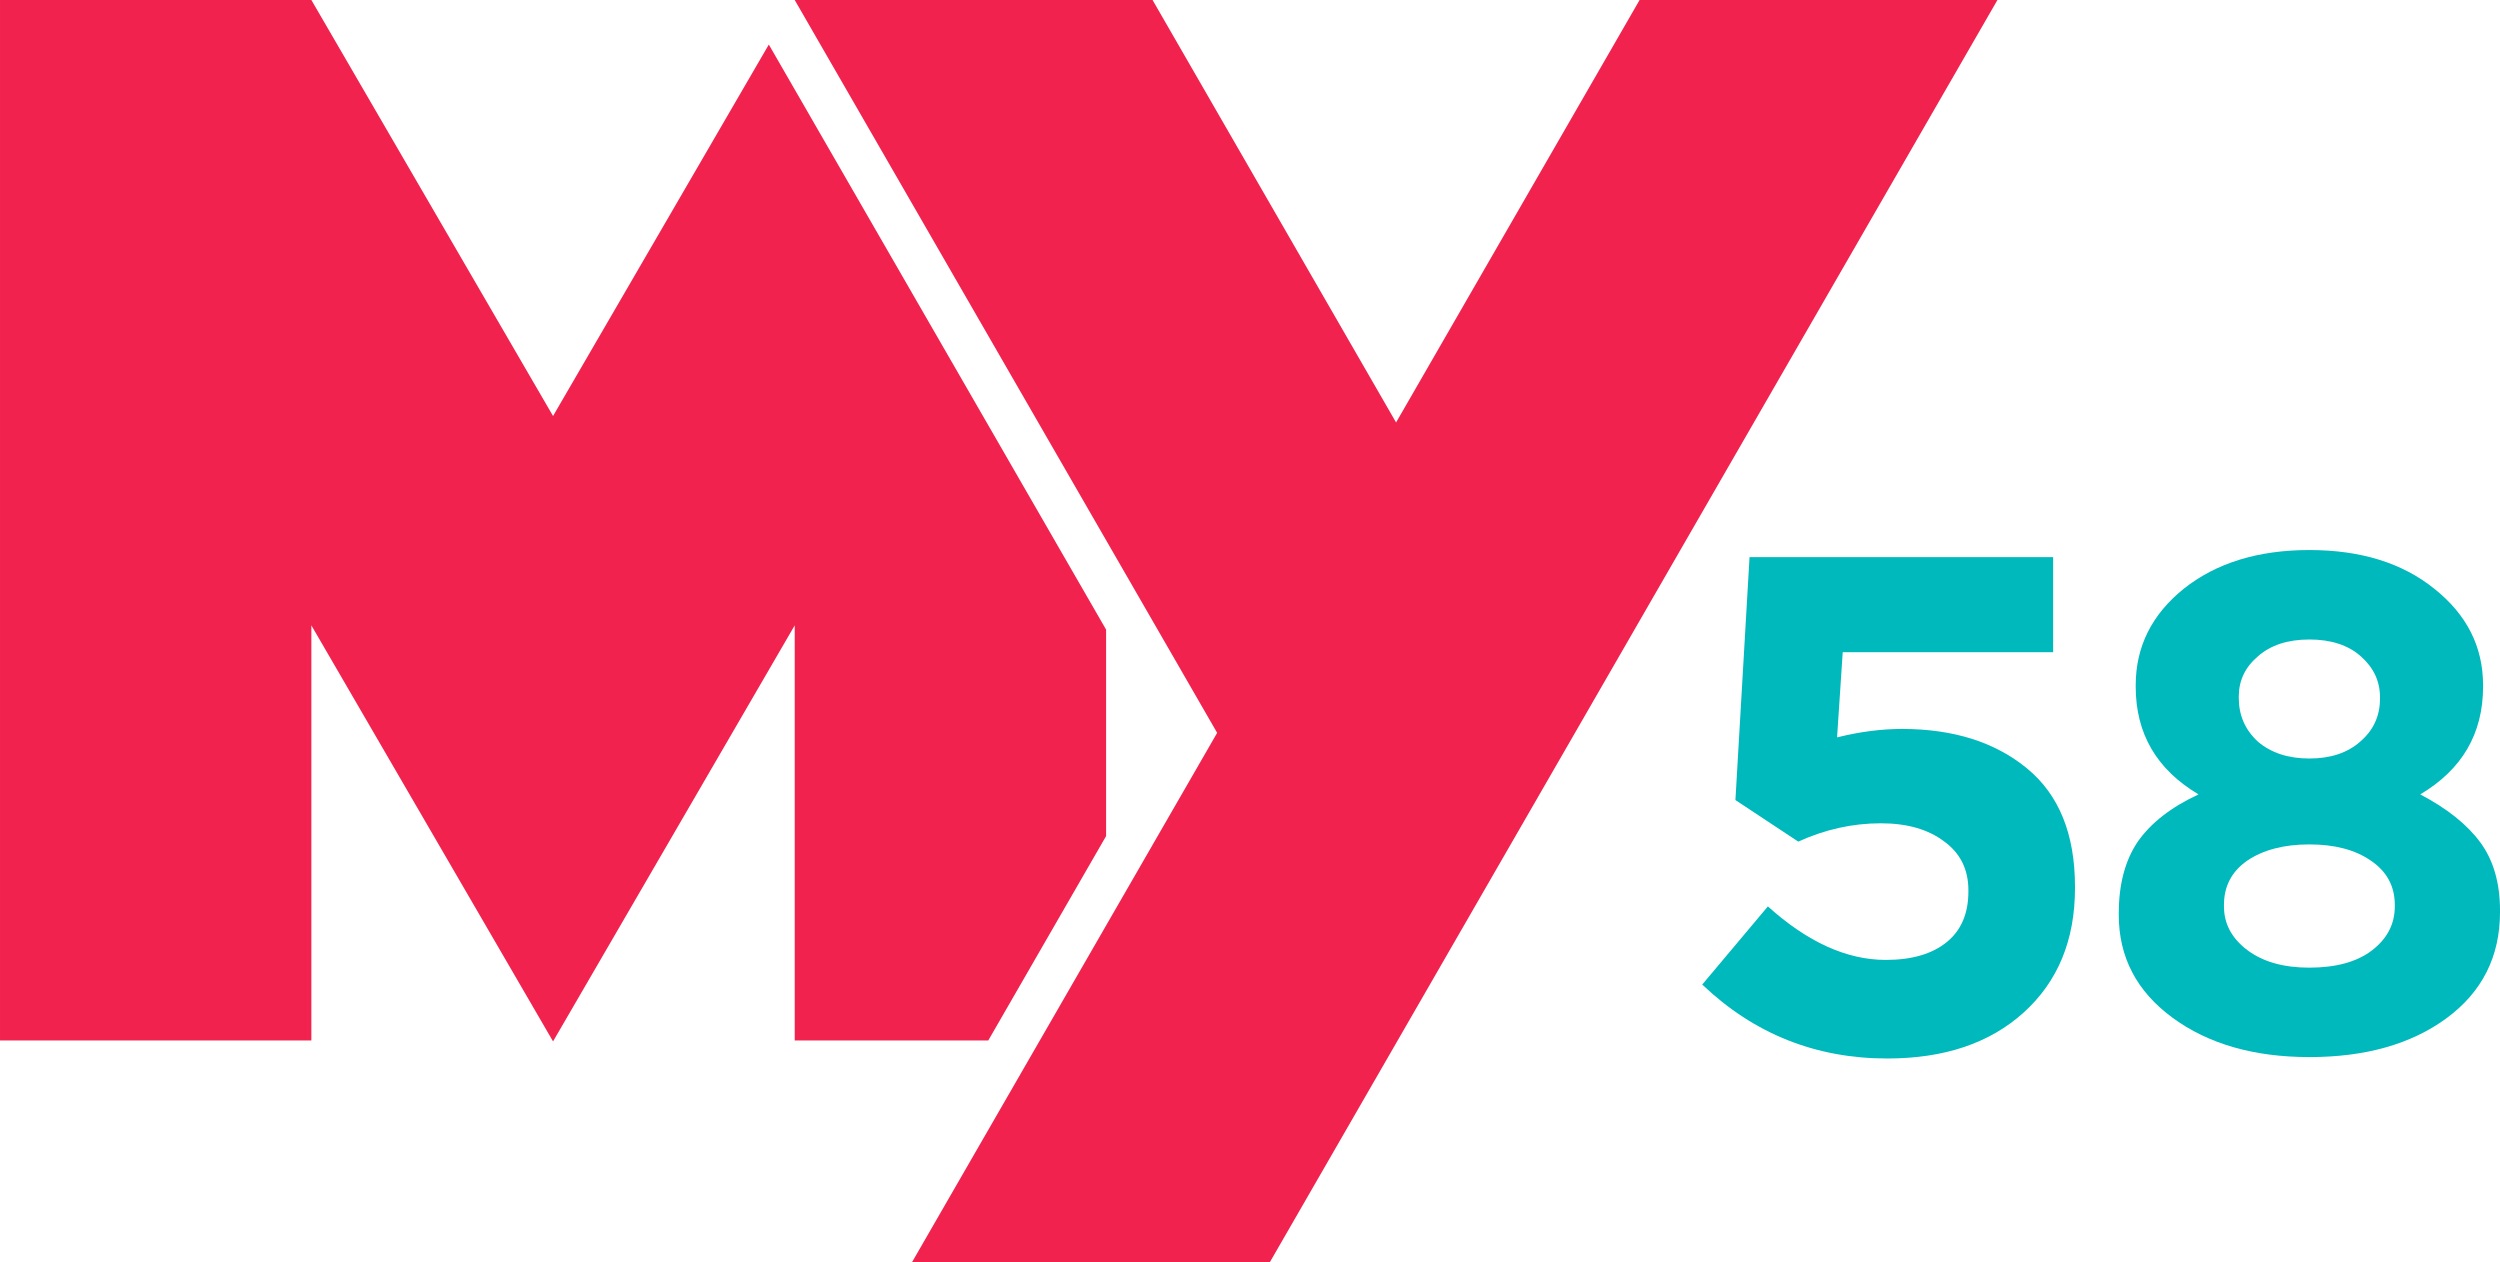 <?xml version="1.0" encoding="UTF-8" standalone="no"?>
<!-- Created with Inkscape (http://www.inkscape.org/) -->

<svg
   width="379.214mm"
   height="191.45mm"
   viewBox="0 0 379.214 191.45"
   version="1.1"
   id="svg5"
   xml:space="preserve"
   inkscape:version="1.2 (dc2aedaf03, 2022-05-15)"
   sodipodi:docname="KQCA.svg"
   xmlns:inkscape="http://www.inkscape.org/namespaces/inkscape"
   xmlns:sodipodi="http://sodipodi.sourceforge.net/DTD/sodipodi-0.dtd"
   xmlns="http://www.w3.org/2000/svg"
   xmlns:svg="http://www.w3.org/2000/svg"><sodipodi:namedview
     id="namedview7"
     pagecolor="#ffffff"
     bordercolor="#000000"
     borderopacity="0.25"
     inkscape:showpageshadow="2"
     inkscape:pageopacity="0.0"
     inkscape:pagecheckerboard="0"
     inkscape:deskcolor="#d1d1d1"
     inkscape:document-units="mm"
     showgrid="false"
     inkscape:zoom="0.87885424"
     inkscape:cx="731.63441"
     inkscape:cy="356.14552"
     inkscape:window-width="1920"
     inkscape:window-height="1009"
     inkscape:window-x="-8"
     inkscape:window-y="-8"
     inkscape:window-maximized="1"
     inkscape:current-layer="layer1" /><defs
     id="defs2" /><g
     inkscape:label="Layer 1"
     inkscape:groupmode="layer"
     id="layer1"
     transform="translate(24.989,-34.902)"><g
       id="g1771"><g
         id="g1716"
         transform="matrix(1.7,0,0,1.7,-105.946,-98.468)"><path
           d="m 216.011,172.899 q -9.575,0 -16.504,-6.597 l 5.858,-6.974 q 5.291,4.775 10.52,4.775 3.465,0 5.417,-1.571 1.953,-1.571 1.953,-4.524 v -0.126 q 0,-2.765 -2.142,-4.335 -2.142,-1.634 -5.669,-1.634 -3.78,0 -7.37,1.634 l -5.606,-3.707 1.26,-21.677 h 27.087 v 8.482 H 212.042 l -0.504,7.603 q 3.024,-0.754 5.795,-0.754 6.866,0 11.15,3.519 4.284,3.519 4.284,10.556 v 0.126 q 0,6.974 -4.599,11.121 -4.536,4.084 -12.158,4.084 z"
           id="path1576"
           style="font-weight:bold;font-size:62.913px;font-family:Gotham;-inkscape-font-specification:'Gotham Bold';fill:#00b9bd;fill-opacity:1;stroke-width:6.816" /><path
           d="m 253.681,172.773 q -7.433,0 -12.221,-3.519 -4.788,-3.519 -4.788,-9.174 v -0.126 q 0,-3.896 1.701,-6.409 1.764,-2.513 5.417,-4.21 -5.606,-3.33 -5.606,-9.613 v -0.126 q 0,-5.152 4.284,-8.608 4.347,-3.456 11.213,-3.456 6.866,0 11.15,3.456 4.347,3.456 4.347,8.608 v 0.126 q 0,6.283 -5.606,9.613 3.591,1.885 5.354,4.273 1.764,2.388 1.764,6.095 v 0.126 q 0,5.969 -4.788,9.488 -4.725,3.456 -12.221,3.456 z m -4.599,-28.149 q 1.764,1.508 4.599,1.508 2.835,0 4.536,-1.508 1.764,-1.508 1.764,-3.833 v -0.126 q 0,-2.136 -1.701,-3.644 -1.701,-1.508 -4.599,-1.508 -2.898,0 -4.599,1.508 -1.701,1.445 -1.701,3.581 v 0.126 q 0,2.325 1.701,3.896 z m 4.599,20.169 q 3.528,0 5.543,-1.508 2.079,-1.571 2.079,-3.958 v -0.126 q 0,-2.513 -2.142,-3.958 -2.079,-1.445 -5.48,-1.445 -3.402,0 -5.543,1.445 -2.079,1.445 -2.079,3.958 v 0.126 q 0,2.325 2.079,3.896 2.079,1.571 5.543,1.571 z"
           id="path1578"
           style="font-weight:bold;font-size:62.913px;font-family:Gotham;-inkscape-font-specification:'Gotham Bold';fill:#00b9bd;fill-opacity:1;stroke-width:6.816" /></g><g
         id="g1712"
         transform="matrix(1.7,0,0,1.7,-105.946,-98.468)"><path
           style="fill:#f1224e;fill-opacity:1;stroke-width:0.345"
           d="m 118.531,78.453 37.693,65.39 -27.224,47.228 h 31.928 L 225.846,78.453 H 193.918 L 172.189,116.149 150.46,78.453 Z"
           id="rect456" /><path
           style="fill:#f1224e;fill-opacity:1;fill-rule:nonzero;stroke-width:0.345"
           d="m 47.622,78.453 v 92.837 h 27.782 v -37.038 l 21.564,37.121 21.564,-37.121 v 37.038 h 17.27 l 10.513,-18.237 V 134.633 L 116.221,82.429 96.968,115.573 75.404,78.453 Z"
           id="rect456-9" /></g></g></g></svg>
